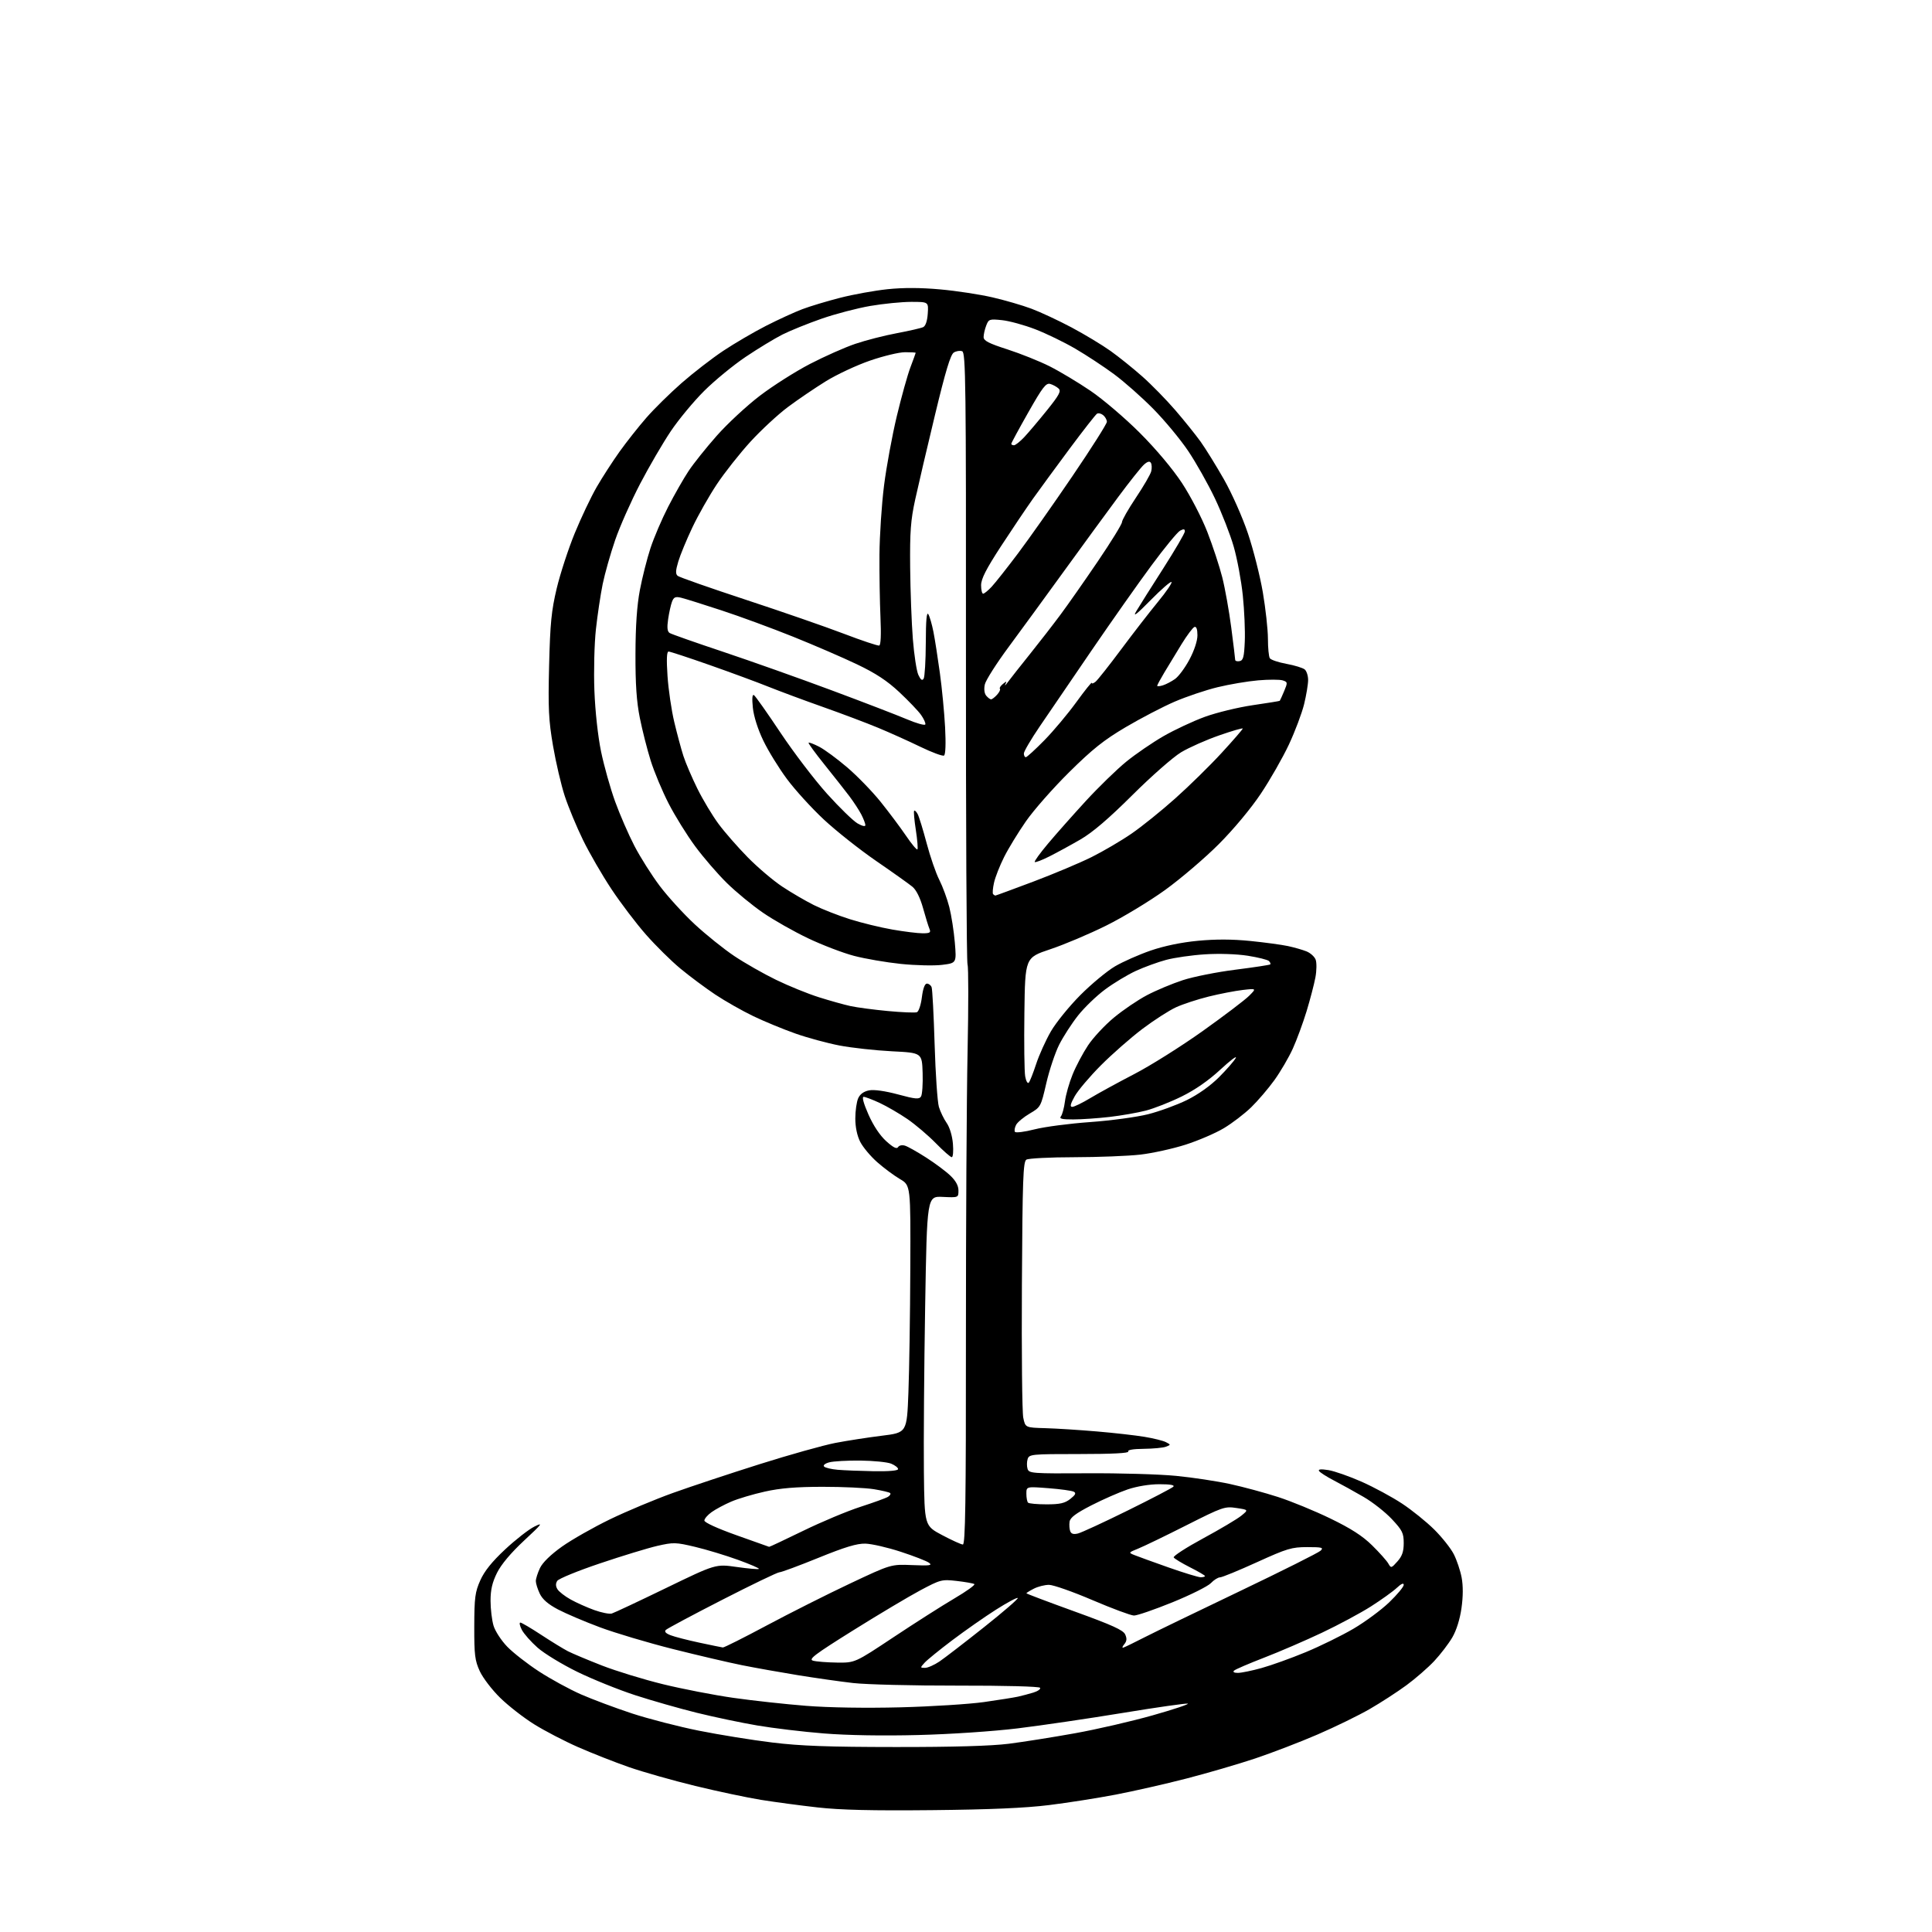 <?xml version="1.0" encoding="UTF-8" standalone="no"?>
<svg 
  version="1.1" 
  xmlns="http://www.w3.org/2000/svg" 
  xmlns:xlink="http://www.w3.org/1999/xlink" 
  xmlns:svg="http://www.w3.org/2000/svg"
  xmlns:rdf="http://www.w3.org/1999/02/22-rdf-syntax-ns#"
  xmlns:cc="http://creativecommons.org/ns#"
  xmlns:dc="http://purl.org/dc/elements/1.1/"
  viewBox="0 0 768 768"
  width="768"
  height="768"
>
<style>svg {background-color: white; }</style>"
<path stroke="none" fill="black" fill-rule="evenodd" d="M370.50,719.56C346.75,719.80 334.00,719.50 325.00,718.48C318.12,717.71 308.00,716.35 302.50,715.47C297.00,714.58 285.23,712.09 276.35,709.93C267.47,707.77 255.60,704.40 249.96,702.44C244.33,700.48 235.27,696.91 229.83,694.52C224.39,692.13 216.52,688.04 212.34,685.43C208.16,682.83 202.09,678.10 198.85,674.93C195.61,671.77 191.96,667.00 190.73,664.34C188.78,660.10 188.50,657.88 188.53,646.50C188.56,635.05 188.85,632.87 190.92,628.22C192.55,624.55 195.56,620.80 200.81,615.90C204.96,612.03 210.18,607.95 212.43,606.84C216.04,605.04 215.58,605.67 208.34,612.40C203.09,617.29 199.26,621.85 197.59,625.19C195.68,629.03 195.00,631.95 195.00,636.33C195.00,639.60 195.54,644.05 196.19,646.24C196.84,648.42 199.30,652.18 201.65,654.60C203.99,657.01 209.67,661.44 214.26,664.43C218.85,667.42 226.34,671.51 230.90,673.52C235.47,675.52 244.60,678.94 251.20,681.11C257.80,683.27 269.79,686.37 277.85,687.98C285.91,689.59 299.02,691.71 307.00,692.68C318.23,694.05 329.27,694.45 356.00,694.47C378.89,694.49 394.03,694.05 401.00,693.17C406.77,692.44 418.64,690.56 427.36,688.99C436.08,687.42 449.98,684.21 458.25,681.86C466.52,679.52 472.78,677.43 472.17,677.22C471.55,677.02 459.90,678.68 446.27,680.92C432.65,683.16 413.85,685.92 404.50,687.06C394.78,688.24 377.85,689.38 364.98,689.70C350.98,690.06 336.81,689.82 327.48,689.07C319.24,688.41 307.32,686.98 301.00,685.90C294.68,684.83 283.88,682.56 277.00,680.86C270.12,679.16 259.10,676.01 252.50,673.87C245.90,671.72 235.55,667.54 229.50,664.59C223.45,661.63 216.35,657.31 213.72,654.99C211.09,652.67 208.26,649.47 207.44,647.89C206.62,646.30 206.35,645.00 206.84,645.00C207.32,645.00 211.05,647.19 215.11,649.86C219.18,652.53 223.97,655.47 225.76,656.39C227.56,657.31 233.63,659.86 239.26,662.06C244.89,664.26 255.80,667.60 263.50,669.49C271.20,671.38 283.80,673.82 291.50,674.92C299.20,676.02 312.21,677.44 320.42,678.09C329.54,678.81 344.11,679.04 357.92,678.69C370.34,678.37 385.31,677.42 391.19,676.59C397.07,675.75 403.14,674.79 404.69,674.44C406.23,674.10 408.97,673.37 410.76,672.83C412.55,672.28 413.76,671.43 413.45,670.92C413.13,670.39 399.20,670.03 380.69,670.06C362.99,670.09 344.28,669.62 339.12,669.03C333.97,668.44 324.07,667.03 317.12,665.90C310.18,664.77 300.20,662.99 294.95,661.94C289.70,660.89 277.32,657.99 267.45,655.51C257.58,653.02 244.55,649.14 238.50,646.88C232.45,644.63 224.94,641.43 221.81,639.78C217.88,637.71 215.64,635.77 214.56,633.49C213.70,631.68 213.00,629.43 213.00,628.50C213.00,627.57 213.74,625.24 214.65,623.32C215.69,621.13 218.93,617.97 223.40,614.79C227.31,612.02 235.90,607.14 242.50,603.94C249.10,600.75 260.35,596.04 267.50,593.47C274.65,590.90 290.18,585.75 302.00,582.02C313.82,578.29 327.32,574.51 332.00,573.60C336.68,572.70 345.00,571.41 350.50,570.73C360.50,569.50 360.50,569.50 361.11,553.50C361.45,544.70 361.79,522.58 361.86,504.35C362.00,471.19 362.00,471.19 357.75,468.70C355.41,467.32 351.34,464.30 348.71,461.98C346.07,459.66 343.04,456.03 341.96,453.92C340.72,451.49 340.00,448.07 340.00,444.59C340.00,441.57 340.52,437.96 341.15,436.56C341.91,434.89 343.40,433.83 345.52,433.43C347.49,433.06 351.91,433.69 356.97,435.05C363.88,436.92 365.36,437.05 366.11,435.89C366.61,435.12 366.90,430.90 366.76,426.50C366.50,418.50 366.50,418.50 354.50,417.90C347.90,417.56 338.55,416.53 333.73,415.61C328.90,414.68 321.02,412.55 316.23,410.86C311.43,409.17 303.90,406.07 299.50,403.96C295.10,401.85 288.25,397.96 284.28,395.32C280.32,392.67 274.08,388.02 270.44,385.00C266.79,381.98 260.64,375.90 256.77,371.50C252.90,367.10 246.73,358.97 243.06,353.44C239.39,347.91 234.31,339.14 231.77,333.94C229.23,328.75 225.97,320.90 224.52,316.50C223.07,312.10 220.97,303.10 219.84,296.50C218.08,286.22 217.86,281.64 218.28,264.50C218.70,247.74 219.19,242.78 221.30,233.90C222.69,228.07 225.91,218.22 228.45,212.01C231.00,205.80 234.93,197.52 237.19,193.61C239.45,189.70 243.56,183.35 246.31,179.50C249.07,175.65 253.84,169.61 256.92,166.08C259.99,162.55 266.30,156.34 270.95,152.26C275.60,148.19 283.06,142.42 287.54,139.44C292.02,136.47 299.65,132.00 304.51,129.52C309.37,127.04 315.86,124.07 318.92,122.91C321.99,121.75 328.77,119.70 334.00,118.37C339.23,117.03 347.71,115.50 352.86,114.96C359.14,114.31 366.05,114.34 373.86,115.05C380.26,115.63 389.55,117.05 394.50,118.20C399.45,119.34 406.43,121.37 410.00,122.71C413.57,124.04 420.76,127.40 425.96,130.16C431.16,132.93 438.14,137.14 441.46,139.51C444.78,141.88 450.47,146.45 454.09,149.66C457.72,152.87 463.60,158.88 467.15,163.00C470.71,167.12 475.24,172.76 477.23,175.52C479.21,178.29 483.39,185.04 486.52,190.52C489.70,196.12 493.90,205.58 496.08,212.07C498.22,218.43 500.88,228.94 501.99,235.42C503.09,241.90 504.01,250.19 504.02,253.85C504.02,257.51 504.36,261.02 504.77,261.65C505.17,262.29 508.15,263.30 511.39,263.89C514.63,264.49 517.89,265.49 518.64,266.11C519.39,266.74 520.00,268.62 520.00,270.31C520.00,271.99 519.28,276.33 518.40,279.94C517.51,283.55 514.79,290.77 512.35,295.99C509.90,301.21 504.89,309.98 501.21,315.49C497.25,321.41 490.43,329.60 484.51,335.54C479.00,341.06 469.41,349.25 463.19,353.75C456.97,358.24 446.39,364.64 439.69,367.96C432.98,371.29 423.00,375.51 417.50,377.34C407.50,380.68 407.50,380.68 407.21,402.59C407.05,414.64 407.19,426.02 407.53,427.88C407.86,429.74 408.50,430.86 408.95,430.38C409.39,429.90 410.71,426.55 411.89,422.95C413.07,419.35 415.71,413.51 417.76,409.97C419.82,406.43 425.10,399.93 429.50,395.52C433.90,391.11 440.08,385.99 443.24,384.13C446.40,382.28 452.76,379.47 457.39,377.87C462.74,376.03 469.56,374.61 476.15,373.98C483.20,373.31 489.85,373.33 497.00,374.05C502.77,374.63 509.52,375.55 512.00,376.08C514.48,376.61 517.78,377.56 519.33,378.18C520.89,378.80 522.54,380.28 522.99,381.47C523.44,382.66 523.40,385.85 522.89,388.57C522.38,391.28 520.80,397.32 519.38,402.00C517.95,406.68 515.49,413.36 513.91,416.85C512.33,420.34 509.04,425.96 506.61,429.35C504.17,432.73 500.00,437.61 497.34,440.19C494.68,442.77 489.80,446.50 486.51,448.47C483.21,450.45 476.37,453.39 471.29,455.02C466.22,456.64 458.11,458.42 453.28,458.98C448.45,459.53 436.62,459.99 427.00,460.01C417.38,460.02 408.82,460.46 408.00,460.98C406.71,461.80 406.46,468.65 406.22,510.76C406.07,537.61 406.31,561.37 406.76,563.54C407.58,567.50 407.58,567.50 415.54,567.72C419.92,567.84 429.12,568.43 436.00,569.02C442.88,569.60 451.43,570.57 455.00,571.17C458.57,571.76 462.39,572.71 463.48,573.28C465.45,574.31 465.45,574.32 463.48,575.09C462.39,575.51 458.44,575.89 454.69,575.93C450.42,575.97 448.11,576.37 448.50,577.00C448.90,577.65 442.20,578.00 429.13,578.00C410.01,578.00 409.11,578.09 408.50,580.00C408.15,581.10 408.14,582.85 408.47,583.90C409.04,585.69 410.30,585.78 432.28,585.65C445.05,585.57 460.90,586.03 467.50,586.68C474.10,587.32 483.77,588.79 489.00,589.93C494.23,591.07 502.77,593.38 508.00,595.07C513.23,596.75 522.60,600.60 528.82,603.62C537.02,607.59 541.60,610.53 545.43,614.30C548.34,617.16 551.23,620.40 551.86,621.50C552.96,623.44 553.07,623.42 555.50,620.69C557.38,618.58 558.00,616.77 558.00,613.40C558.00,609.43 557.46,608.33 553.29,603.88C550.70,601.11 545.64,597.13 542.04,595.04C538.44,592.95 533.13,590.01 530.24,588.51C527.35,587.01 524.69,585.31 524.34,584.74C523.90,584.04 525.12,583.92 528.07,584.39C530.47,584.78 536.43,586.87 541.31,589.03C546.19,591.20 553.41,595.10 557.34,597.70C561.28,600.30 567.03,604.94 570.13,608.01C573.22,611.08 576.72,615.49 577.90,617.81C579.09,620.13 580.49,624.31 581.02,627.08C581.64,630.37 581.62,634.63 580.96,639.27C580.33,643.71 578.94,648.13 577.29,650.94C575.83,653.43 572.62,657.62 570.16,660.26C567.70,662.89 562.72,667.23 559.09,669.90C555.47,672.56 548.90,676.82 544.50,679.36C540.10,681.90 530.80,686.44 523.84,689.45C516.87,692.47 505.69,696.76 498.98,699.01C492.28,701.25 479.98,704.84 471.65,706.99C463.32,709.14 450.65,712.02 443.50,713.39C436.35,714.76 424.43,716.63 417.00,717.55C407.58,718.72 393.51,719.33 370.50,719.56zM492.07,665.00C493.43,665.00 497.68,664.13 501.52,663.06C505.36,662.00 513.23,659.17 519.00,656.78C524.77,654.39 533.31,650.20 537.98,647.47C542.64,644.74 549.05,640.00 552.23,636.95C555.40,633.90 558.00,630.78 558.00,630.01C558.00,629.12 557.03,629.54 555.25,631.20C553.74,632.62 549.12,635.93 545.00,638.56C540.88,641.19 532.10,645.90 525.50,649.03C518.90,652.15 508.55,656.62 502.50,658.95C496.45,661.29 491.07,663.60 490.55,664.10C489.97,664.65 490.57,665.00 492.07,665.00zM367.71,663.00C368.81,663.00 371.39,661.86 373.44,660.48C375.49,659.09 383.45,652.96 391.13,646.86C398.82,640.76 404.86,635.53 404.57,635.24C404.28,634.94 400.37,637.04 395.89,639.89C391.41,642.74 383.60,648.20 378.54,652.02C373.48,655.84 368.52,659.87 367.52,660.98C365.74,662.94 365.75,663.00 367.71,663.00zM332.68,660.90C339.86,661.00 339.86,661.00 355.18,650.82C363.61,645.22 374.48,638.29 379.34,635.43C384.21,632.57 387.79,629.99 387.31,629.69C386.83,629.39 383.67,628.84 380.29,628.45C374.36,627.78 373.86,627.91 365.82,632.19C361.25,634.63 349.26,641.77 339.20,648.06C323.76,657.71 321.26,659.60 323.20,660.15C324.46,660.51 328.73,660.85 332.68,660.90zM287.35,654.90C287.82,654.95 295.70,651.00 304.85,646.11C314.01,641.22 328.85,633.75 337.84,629.51C354.18,621.80 354.18,621.80 362.61,622.15C369.63,622.44 370.75,622.29 369.29,621.22C368.33,620.52 363.26,618.55 358.02,616.84C352.79,615.13 346.48,613.68 344.00,613.62C340.65,613.53 335.89,614.97 325.36,619.25C317.58,622.41 310.60,625.00 309.85,625.00C309.09,625.00 298.85,629.93 287.08,635.96C275.31,641.98 265.23,647.37 264.68,647.92C264.01,648.59 264.64,649.29 266.59,650.04C268.19,650.66 273.32,651.98 278.00,652.98C282.68,653.98 286.88,654.84 287.35,654.90zM446.66,654.91C447.30,654.69 451.13,652.82 455.16,650.76C459.20,648.70 476.23,640.46 493.00,632.44C509.77,624.41 524.16,617.21 524.96,616.42C526.24,615.19 525.53,615.00 519.64,615.00C513.47,615.00 511.64,615.55 499.66,621.00C492.41,624.30 485.80,627.01 484.99,627.02C484.17,627.03 482.53,628.06 481.34,629.32C480.15,630.57 473.29,634.00 466.09,636.93C458.89,639.85 451.99,642.23 450.75,642.20C449.51,642.17 442.11,639.42 434.29,636.08C426.47,632.73 418.69,630.00 416.99,630.00C415.29,630.00 412.57,630.69 410.95,631.53C409.33,632.36 408.00,633.19 408.00,633.35C408.00,633.52 416.61,636.77 427.14,640.58C442.12,646.00 446.49,647.98 447.28,649.72C448.03,651.36 447.93,652.38 446.90,653.63C446.05,654.66 445.96,655.16 446.66,654.91zM243.20,641.40C244.14,641.12 253.81,636.58 264.70,631.30C284.50,621.70 284.50,621.70 292.87,622.90C297.47,623.55 301.44,623.90 301.67,623.66C301.91,623.42 298.14,621.79 293.30,620.04C288.46,618.29 280.81,615.97 276.30,614.90C268.60,613.07 267.70,613.05 261.30,614.51C257.56,615.37 247.30,618.50 238.50,621.47C229.70,624.43 222.05,627.56 221.51,628.43C220.84,629.49 220.86,630.57 221.60,631.75C222.19,632.71 224.55,634.55 226.84,635.82C229.13,637.10 233.36,638.99 236.25,640.03C239.14,641.07 242.27,641.68 243.20,641.40zM477.25,626.98C478.21,626.99 479.00,626.78 479.00,626.51C479.00,626.25 476.33,624.68 473.07,623.04C469.81,621.39 466.89,619.62 466.57,619.11C466.25,618.60 471.51,615.19 478.25,611.54C484.99,607.89 491.81,603.84 493.41,602.54C496.32,600.17 496.32,600.17 491.49,599.45C486.86,598.75 486.04,599.04 471.58,606.34C463.29,610.53 454.70,614.68 452.50,615.57C448.53,617.18 448.52,617.20 451.00,618.19C452.38,618.75 458.45,620.94 464.50,623.08C470.55,625.21 476.29,626.96 477.25,626.98zM305.74,614.89C305.88,614.95 311.95,612.09 319.24,608.54C326.53,604.98 336.77,600.69 342.00,599.00C347.23,597.31 352.16,595.52 352.97,595.02C353.78,594.52 354.18,593.85 353.86,593.52C353.54,593.20 350.62,592.51 347.39,591.98C344.15,591.45 334.98,591.02 327.00,591.03C316.48,591.04 310.16,591.56 304.00,592.94C299.32,593.98 293.31,595.77 290.64,596.93C287.96,598.08 284.47,599.95 282.89,601.08C281.30,602.21 280.00,603.72 280.00,604.44C280.00,605.21 285.24,607.60 292.75,610.27C299.76,612.75 305.61,614.83 305.74,614.89zM382.75,613.97C383.74,613.99 384.00,597.08 383.97,532.25C383.96,487.29 384.25,435.82 384.63,417.88C385.00,399.93 385.00,384.43 384.61,383.42C384.22,382.42 383.94,327.29 383.98,260.91C384.04,152.38 383.89,140.17 382.48,139.63C381.62,139.30 380.12,139.53 379.15,140.14C377.85,140.95 375.84,147.61 371.69,164.87C368.56,177.87 365.02,193.00 363.82,198.50C362.00,206.84 361.67,211.32 361.80,225.50C361.89,234.85 362.37,247.68 362.87,254.00C363.37,260.32 364.35,266.75 365.06,268.28C365.98,270.27 366.58,270.70 367.16,269.78C367.60,269.08 367.99,262.65 368.02,255.50C368.05,246.49 368.36,243.02 369.04,244.19C369.58,245.11 370.49,248.26 371.06,251.19C371.64,254.11 372.78,261.45 373.61,267.50C374.45,273.55 375.38,283.28 375.69,289.12C376.03,295.62 375.87,299.97 375.26,300.34C374.72,300.67 370.50,299.11 365.89,296.88C361.28,294.64 353.72,291.24 349.10,289.32C344.49,287.40 334.59,283.67 327.10,281.02C319.62,278.38 309.90,274.76 305.50,273.00C301.10,271.23 290.60,267.35 282.17,264.39C273.75,261.43 266.37,259.00 265.77,259.00C265.04,259.00 264.90,262.06 265.35,268.75C265.71,274.11 266.91,282.32 268.03,287.00C269.14,291.68 270.77,297.75 271.66,300.50C272.54,303.25 275.05,309.10 277.22,313.50C279.40,317.90 283.18,324.20 285.62,327.50C288.06,330.80 293.31,336.80 297.28,340.84C301.25,344.87 307.43,350.11 311.00,352.47C314.57,354.83 320.20,358.12 323.50,359.77C326.80,361.42 333.25,363.95 337.83,365.39C342.41,366.84 350.01,368.69 354.71,369.51C359.41,370.33 364.83,371.00 366.74,371.00C369.66,371.00 370.10,370.72 369.48,369.25C369.07,368.29 367.92,364.58 366.93,361.00C365.79,356.90 364.23,353.76 362.71,352.50C361.38,351.40 354.89,346.78 348.28,342.24C341.67,337.69 332.30,330.27 327.45,325.74C322.60,321.21 316.01,313.97 312.81,309.65C309.60,305.33 305.37,298.46 303.42,294.39C301.25,289.89 299.63,284.77 299.27,281.34C298.89,277.63 299.04,275.91 299.70,276.32C300.26,276.66 305.01,283.39 310.26,291.27C315.51,299.14 323.84,310.07 328.77,315.54C333.70,321.02 339.15,326.31 340.87,327.31C342.73,328.38 344.00,328.67 344.00,328.01C344.00,327.40 343.27,325.50 342.39,323.78C341.50,322.06 339.36,318.79 337.64,316.50C335.91,314.21 331.47,308.58 327.78,303.98C324.08,299.38 321.22,295.45 321.43,295.24C321.64,295.03 323.54,295.76 325.65,296.85C327.77,297.94 332.77,301.63 336.76,305.03C340.75,308.44 346.72,314.59 350.03,318.70C353.33,322.81 357.87,328.86 360.11,332.16C362.35,335.46 364.40,337.93 364.68,337.65C364.95,337.38 364.67,333.91 364.06,329.94C363.44,325.97 363.14,322.52 363.39,322.28C363.64,322.03 364.28,322.65 364.81,323.66C365.34,324.67 366.94,329.87 368.36,335.22C369.78,340.57 372.04,347.13 373.40,349.79C374.75,352.46 376.53,357.31 377.36,360.57C378.19,363.83 379.18,370.17 379.56,374.66C380.24,382.83 380.24,382.83 374.48,383.55C371.30,383.94 363.94,383.77 358.10,383.17C352.27,382.56 343.90,381.13 339.50,379.97C335.10,378.82 326.89,375.68 321.26,373.00C315.62,370.32 307.53,365.74 303.28,362.81C299.02,359.89 292.56,354.57 288.93,351.00C285.29,347.43 279.62,340.86 276.34,336.41C273.06,331.97 268.31,324.32 265.79,319.41C263.27,314.51 260.06,306.84 258.66,302.37C257.26,297.90 255.31,290.25 254.34,285.37C253.05,278.95 252.57,271.95 252.61,260.00C252.64,248.74 253.20,240.64 254.37,234.50C255.31,229.55 257.21,222.07 258.58,217.88C259.96,213.68 263.13,206.27 265.63,201.41C268.13,196.55 271.78,190.15 273.74,187.21C275.69,184.26 280.72,177.97 284.91,173.23C289.10,168.48 296.79,161.34 302.01,157.35C307.23,153.36 316.23,147.65 322.00,144.66C327.77,141.67 335.88,138.07 340.00,136.68C344.12,135.28 351.55,133.37 356.50,132.45C361.45,131.52 366.18,130.43 367.00,130.03C367.94,129.57 368.61,127.55 368.80,124.65C369.11,120.00 369.11,120.00 362.23,120.00C358.45,120.00 351.11,120.73 345.93,121.62C340.76,122.51 332.04,124.79 326.57,126.70C321.11,128.60 314.10,131.44 311.00,133.00C307.90,134.57 301.34,138.55 296.43,141.85C291.52,145.15 284.09,151.25 279.92,155.40C275.75,159.55 269.77,166.76 266.64,171.42C263.51,176.08 258.02,185.49 254.45,192.33C250.88,199.18 246.42,209.21 244.55,214.64C242.68,220.06 240.44,227.97 239.57,232.20C238.71,236.44 237.50,244.54 236.88,250.20C236.26,255.88 235.99,266.78 236.28,274.50C236.60,282.82 237.68,292.68 238.94,298.80C240.12,304.47 242.62,313.38 244.51,318.60C246.40,323.82 249.87,331.79 252.21,336.30C254.56,340.81 259.08,347.96 262.27,352.19C265.46,356.42 271.72,363.28 276.18,367.43C280.65,371.57 287.72,377.25 291.90,380.05C296.08,382.84 303.55,387.10 308.50,389.50C313.45,391.91 321.10,395.02 325.50,396.41C329.90,397.80 335.56,399.38 338.08,399.93C340.60,400.48 347.28,401.37 352.92,401.90C358.57,402.43 363.78,402.64 364.49,402.37C365.20,402.09 366.09,399.42 366.46,396.43C366.90,392.94 367.62,391.00 368.46,391.00C369.19,391.00 370.03,391.64 370.33,392.43C370.64,393.21 371.17,403.45 371.53,415.18C371.88,426.91 372.65,438.07 373.22,440.00C373.80,441.93 375.20,444.81 376.32,446.41C377.52,448.12 378.54,451.51 378.80,454.66C379.05,457.60 378.84,460.00 378.34,460.00C377.84,460.00 374.97,457.48 371.97,454.41C368.96,451.33 363.89,447.03 360.71,444.84C357.52,442.66 352.57,439.78 349.71,438.44C346.84,437.11 343.96,436.02 343.31,436.01C342.57,436.00 343.29,438.67 345.22,443.03C347.17,447.45 349.79,451.39 352.29,453.64C355.08,456.16 356.47,456.86 357.00,456.00C357.43,455.30 358.61,455.06 359.78,455.43C360.89,455.78 364.66,457.90 368.15,460.14C371.64,462.37 375.96,465.59 377.75,467.30C379.93,469.37 381.00,471.33 381.00,473.24C381.00,476.08 381.00,476.08 374.75,475.79C368.50,475.50 368.50,475.50 367.76,519.50C367.35,543.70 367.13,573.17 367.26,585.00C367.50,606.50 367.50,606.50 374.50,610.22C378.35,612.26 382.06,613.95 382.75,613.97zM428.53,609.58C429.92,609.23 438.78,605.14 448.22,600.48C457.67,595.82 465.85,591.55 466.40,591.00C467.07,590.33 465.24,590.00 460.89,590.00C456.96,590.00 451.97,590.82 448.28,592.06C444.92,593.20 438.42,596.05 433.83,598.40C427.63,601.59 425.42,603.25 425.17,604.91C424.99,606.14 425.11,607.84 425.43,608.68C425.84,609.75 426.77,610.02 428.53,609.58zM416.03,598.00C421.37,598.00 423.28,597.56 425.47,595.85C427.52,594.23 427.87,593.52 426.85,592.98C426.11,592.58 421.56,591.95 416.75,591.58C408.00,590.90 408.00,590.90 408.00,593.78C408.00,595.37 408.30,596.97 408.67,597.33C409.03,597.70 412.35,598.00 416.03,598.00zM347.25,584.83C353.35,584.93 357.00,584.62 357.00,583.98C357.00,583.41 355.76,582.45 354.25,581.83C352.74,581.21 347.23,580.66 342.00,580.60C336.77,580.55 331.20,580.86 329.61,581.31C327.92,581.77 327.08,582.48 327.61,582.99C328.10,583.48 330.52,584.05 333.00,584.26C335.48,584.48 341.89,584.73 347.25,584.83zM411.25,448.94C415.24,447.92 425.19,446.62 433.36,446.04C441.53,445.46 451.88,444.06 456.36,442.93C460.84,441.80 467.77,439.27 471.77,437.31C476.28,435.09 481.14,431.64 484.57,428.21C487.61,425.17 490.60,421.74 491.22,420.59C491.83,419.44 489.10,421.49 485.15,425.15C480.46,429.50 475.11,433.22 469.73,435.87C465.20,438.10 458.80,440.62 455.50,441.48C452.20,442.33 445.68,443.47 441.00,444.01C436.32,444.54 429.86,444.99 426.63,444.99C422.07,445.00 420.98,444.72 421.74,443.75C422.28,443.06 423.00,440.38 423.34,437.79C423.67,435.20 425.04,430.39 426.38,427.11C427.71,423.82 430.47,418.62 432.51,415.55C434.54,412.49 439.17,407.52 442.79,404.52C446.41,401.51 452.34,397.49 455.96,395.59C459.59,393.68 465.99,391.00 470.19,389.63C474.39,388.26 483.83,386.38 491.17,385.46C498.50,384.53 504.70,383.59 504.93,383.37C505.17,383.15 504.95,382.55 504.43,382.03C503.92,381.52 500.12,380.57 496.00,379.92C491.58,379.23 484.60,379.00 479.00,379.36C473.77,379.69 466.82,380.69 463.54,381.57C460.26,382.45 454.86,384.42 451.54,385.94C448.22,387.47 442.70,390.79 439.29,393.33C435.87,395.86 431.02,400.54 428.51,403.72C426.00,406.90 422.64,412.10 421.04,415.28C419.44,418.46 417.14,425.34 415.93,430.56C413.76,439.96 413.69,440.10 409.35,442.64C406.93,444.06 404.49,446.08 403.93,447.13C403.37,448.18 403.15,449.44 403.45,449.92C403.75,450.40 407.26,449.96 411.25,448.94zM426.24,440.00C427.00,440.00 430.25,438.42 433.46,436.48C436.67,434.55 444.52,430.26 450.90,426.95C457.28,423.65 469.48,415.98 478.00,409.92C486.52,403.85 494.85,397.54 496.50,395.89C499.50,392.90 499.50,392.90 494.00,393.53C490.98,393.88 484.90,395.05 480.50,396.14C476.10,397.23 470.25,399.14 467.50,400.40C464.75,401.66 458.73,405.53 454.12,409.01C449.51,412.49 442.09,419.01 437.62,423.49C433.15,427.98 428.46,433.52 427.19,435.82C425.48,438.91 425.23,440.00 426.24,440.00zM395.68,356.00C395.87,356.00 402.66,353.50 410.77,350.45C418.87,347.39 429.29,343.01 433.93,340.70C438.56,338.39 445.69,334.21 449.76,331.41C453.83,328.62 461.66,322.32 467.15,317.41C472.65,312.51 480.94,304.38 485.57,299.34C490.21,294.30 494.00,289.92 494.00,289.62C494.00,289.31 489.79,290.53 484.64,292.33C479.49,294.12 472.68,297.14 469.51,299.04C466.33,300.95 457.66,308.57 450.13,316.07C440.71,325.44 434.34,330.89 429.50,333.70C425.65,335.93 420.09,338.96 417.15,340.44C414.21,341.92 411.59,342.92 411.33,342.66C411.07,342.40 413.44,339.11 416.61,335.35C419.77,331.58 426.54,323.95 431.65,318.38C436.77,312.82 444.00,305.79 447.73,302.76C451.45,299.73 458.10,295.18 462.50,292.64C466.90,290.11 474.30,286.65 478.95,284.95C483.60,283.26 492.15,281.18 497.95,280.33C503.75,279.48 508.60,278.70 508.72,278.59C508.84,278.48 509.62,276.76 510.46,274.76C511.91,271.28 511.88,271.10 509.87,270.46C508.71,270.09 504.32,270.09 500.13,270.45C495.93,270.81 488.68,272.04 484.00,273.18C479.32,274.31 471.65,276.90 466.95,278.92C462.24,280.95 453.49,285.51 447.49,289.05C438.76,294.21 434.26,297.80 424.97,307.00C418.58,313.32 410.86,322.10 407.81,326.50C404.75,330.90 400.85,337.28 399.15,340.68C397.44,344.08 395.63,348.67 395.14,350.88C394.64,353.09 394.48,355.15 394.78,355.45C395.09,355.75 395.49,356.00 395.68,356.00zM407.78,301.00C408.20,301.00 411.53,297.96 415.17,294.25C418.81,290.54 424.53,283.71 427.89,279.07C431.25,274.44 434.00,271.01 434.00,271.45C434.00,271.89 434.69,271.67 435.53,270.97C436.37,270.27 440.95,264.48 445.70,258.10C450.45,251.72 457.03,243.23 460.32,239.23C463.61,235.24 466.02,231.69 465.69,231.36C465.36,231.02 461.60,234.29 457.34,238.62C451.81,244.25 450.19,245.50 451.67,243.00C452.80,241.07 457.62,233.43 462.37,226.02C467.11,218.60 471.00,211.95 471.00,211.23C471.00,210.26 470.51,210.19 469.10,210.95C468.05,211.51 462.95,217.71 457.76,224.73C452.56,231.75 441.86,246.95 433.96,258.50C426.07,270.05 416.78,283.67 413.31,288.77C409.84,293.88 407.00,298.71 407.00,299.52C407.00,300.34 407.35,301.00 407.78,301.00zM367.83,287.96C368.01,287.45 367.24,285.74 366.12,284.17C365.00,282.59 361.11,278.53 357.49,275.14C352.67,270.63 348.14,267.65 340.69,264.09C335.09,261.41 323.67,256.48 315.32,253.12C306.97,249.76 294.15,245.04 286.82,242.64C279.49,240.23 272.26,237.96 270.73,237.60C268.46,237.07 267.82,237.36 267.12,239.23C266.65,240.48 265.96,243.60 265.59,246.16C265.10,249.51 265.27,251.05 266.20,251.63C266.92,252.08 276.50,255.45 287.50,259.12C298.50,262.80 317.85,269.66 330.50,274.38C343.15,279.09 356.65,284.29 360.50,285.92C364.35,287.56 367.65,288.47 367.83,287.96zM393.97,278.00C394.36,278.00 395.44,277.18 396.35,276.17C397.26,275.16 397.77,274.10 397.48,273.81C397.19,273.52 397.72,272.66 398.67,271.89C400.15,270.69 400.28,270.70 399.65,272.00C399.24,272.82 399.71,272.42 400.68,271.09C401.66,269.76 405.56,264.81 409.35,260.09C413.14,255.37 418.61,248.31 421.50,244.42C424.40,240.53 431.09,230.97 436.38,223.18C441.67,215.38 446.00,208.36 446.00,207.57C446.00,206.78 448.49,202.41 451.53,197.86C454.57,193.32 457.32,188.59 457.63,187.36C457.93,186.12 457.88,184.61 457.49,183.99C457.02,183.22 456.17,183.43 454.76,184.68C453.63,185.68 449.04,191.45 444.55,197.50C440.06,203.55 430.41,216.75 423.11,226.83C415.81,236.92 405.85,250.55 400.99,257.13C396.12,263.70 391.84,270.43 391.48,272.08C391.08,273.90 391.30,275.66 392.03,276.54C392.70,277.34 393.57,278.00 393.97,278.00zM462.25,272.44C463.49,272.05 465.66,270.92 467.08,269.92C468.51,268.92 471.09,265.43 472.83,262.16C474.74,258.57 476.00,254.76 476.00,252.53C476.00,250.14 475.58,248.97 474.83,249.22C474.18,249.44 471.87,252.51 469.69,256.06C467.52,259.60 464.44,264.66 462.87,267.29C461.29,269.93 460.00,272.32 460.00,272.61C460.00,272.90 461.01,272.82 462.25,272.44zM492.75,262.81C494.20,262.54 494.56,261.17 494.82,254.99C495.00,250.87 494.65,242.66 494.04,236.75C493.43,230.84 491.80,222.07 490.41,217.25C489.02,212.44 485.66,203.82 482.93,198.09C480.20,192.36 475.43,183.89 472.32,179.27C469.21,174.64 462.95,167.10 458.41,162.50C453.87,157.90 446.86,151.70 442.83,148.73C438.80,145.75 431.90,141.21 427.50,138.64C423.10,136.07 415.92,132.58 411.54,130.89C407.16,129.20 401.21,127.57 398.32,127.27C393.31,126.75 393.01,126.86 392.03,129.43C391.46,130.91 391.00,132.96 391.00,133.98C391.00,135.45 393.01,136.49 400.45,138.88C405.65,140.56 413.19,143.58 417.20,145.59C421.22,147.61 428.55,152.00 433.50,155.36C438.45,158.72 447.27,166.24 453.10,172.08C459.53,178.51 466.12,186.35 469.84,191.99C473.24,197.16 477.72,205.79 479.91,211.40C482.07,216.95 484.76,225.10 485.87,229.50C486.98,233.90 488.59,242.88 489.44,249.46C490.30,256.04 491.00,261.81 491.00,262.28C491.00,262.76 491.79,263.00 492.75,262.81zM349.50,256.62C350.13,256.44 350.31,252.27 350.00,245.41C349.73,239.41 349.55,228.20 349.60,220.50C349.66,212.80 350.48,200.43 351.42,193.00C352.36,185.57 354.64,173.19 356.48,165.48C358.33,157.76 360.77,148.99 361.92,145.98C363.06,142.96 364.00,140.39 364.00,140.25C364.00,140.11 362.09,140.00 359.75,140.01C357.41,140.01 351.15,141.52 345.84,143.35C340.53,145.18 332.66,148.86 328.34,151.52C324.03,154.18 317.23,158.80 313.23,161.78C309.24,164.76 302.49,171.02 298.23,175.68C293.98,180.35 288.00,187.92 284.95,192.51C281.90,197.10 277.52,204.82 275.22,209.68C272.92,214.53 270.40,220.62 269.63,223.22C268.55,226.82 268.49,228.17 269.39,228.91C270.04,229.45 282.25,233.73 296.53,238.43C310.82,243.13 328.35,249.21 335.50,251.94C342.65,254.67 348.95,256.77 349.50,256.62zM390.81,236.00C391.26,236.00 392.78,234.76 394.19,233.25C395.60,231.74 400.31,225.78 404.66,220.00C409.01,214.22 418.74,200.41 426.28,189.31C433.83,178.20 440.00,168.47 440.00,167.68C440.00,166.89 439.34,165.70 438.54,165.04C437.74,164.37 436.64,164.11 436.08,164.45C435.53,164.79 430.66,171.02 425.25,178.28C419.85,185.55 413.25,194.56 410.59,198.29C407.94,202.03 402.22,210.53 397.88,217.18C392.00,226.21 390.00,230.13 390.00,232.64C390.00,234.49 390.37,236.00 390.81,236.00zM403.06,177.00C403.64,177.00 405.49,175.54 407.17,173.75C408.85,171.96 412.90,167.17 416.18,163.10C421.04,157.06 421.89,155.48 420.82,154.46C420.09,153.77 418.60,152.95 417.50,152.63C415.80,152.14 414.49,153.83 408.75,163.95C405.04,170.49 402.00,176.10 402.00,176.42C402.00,176.74 402.48,177.00 403.06,177.00z" />

</svg>